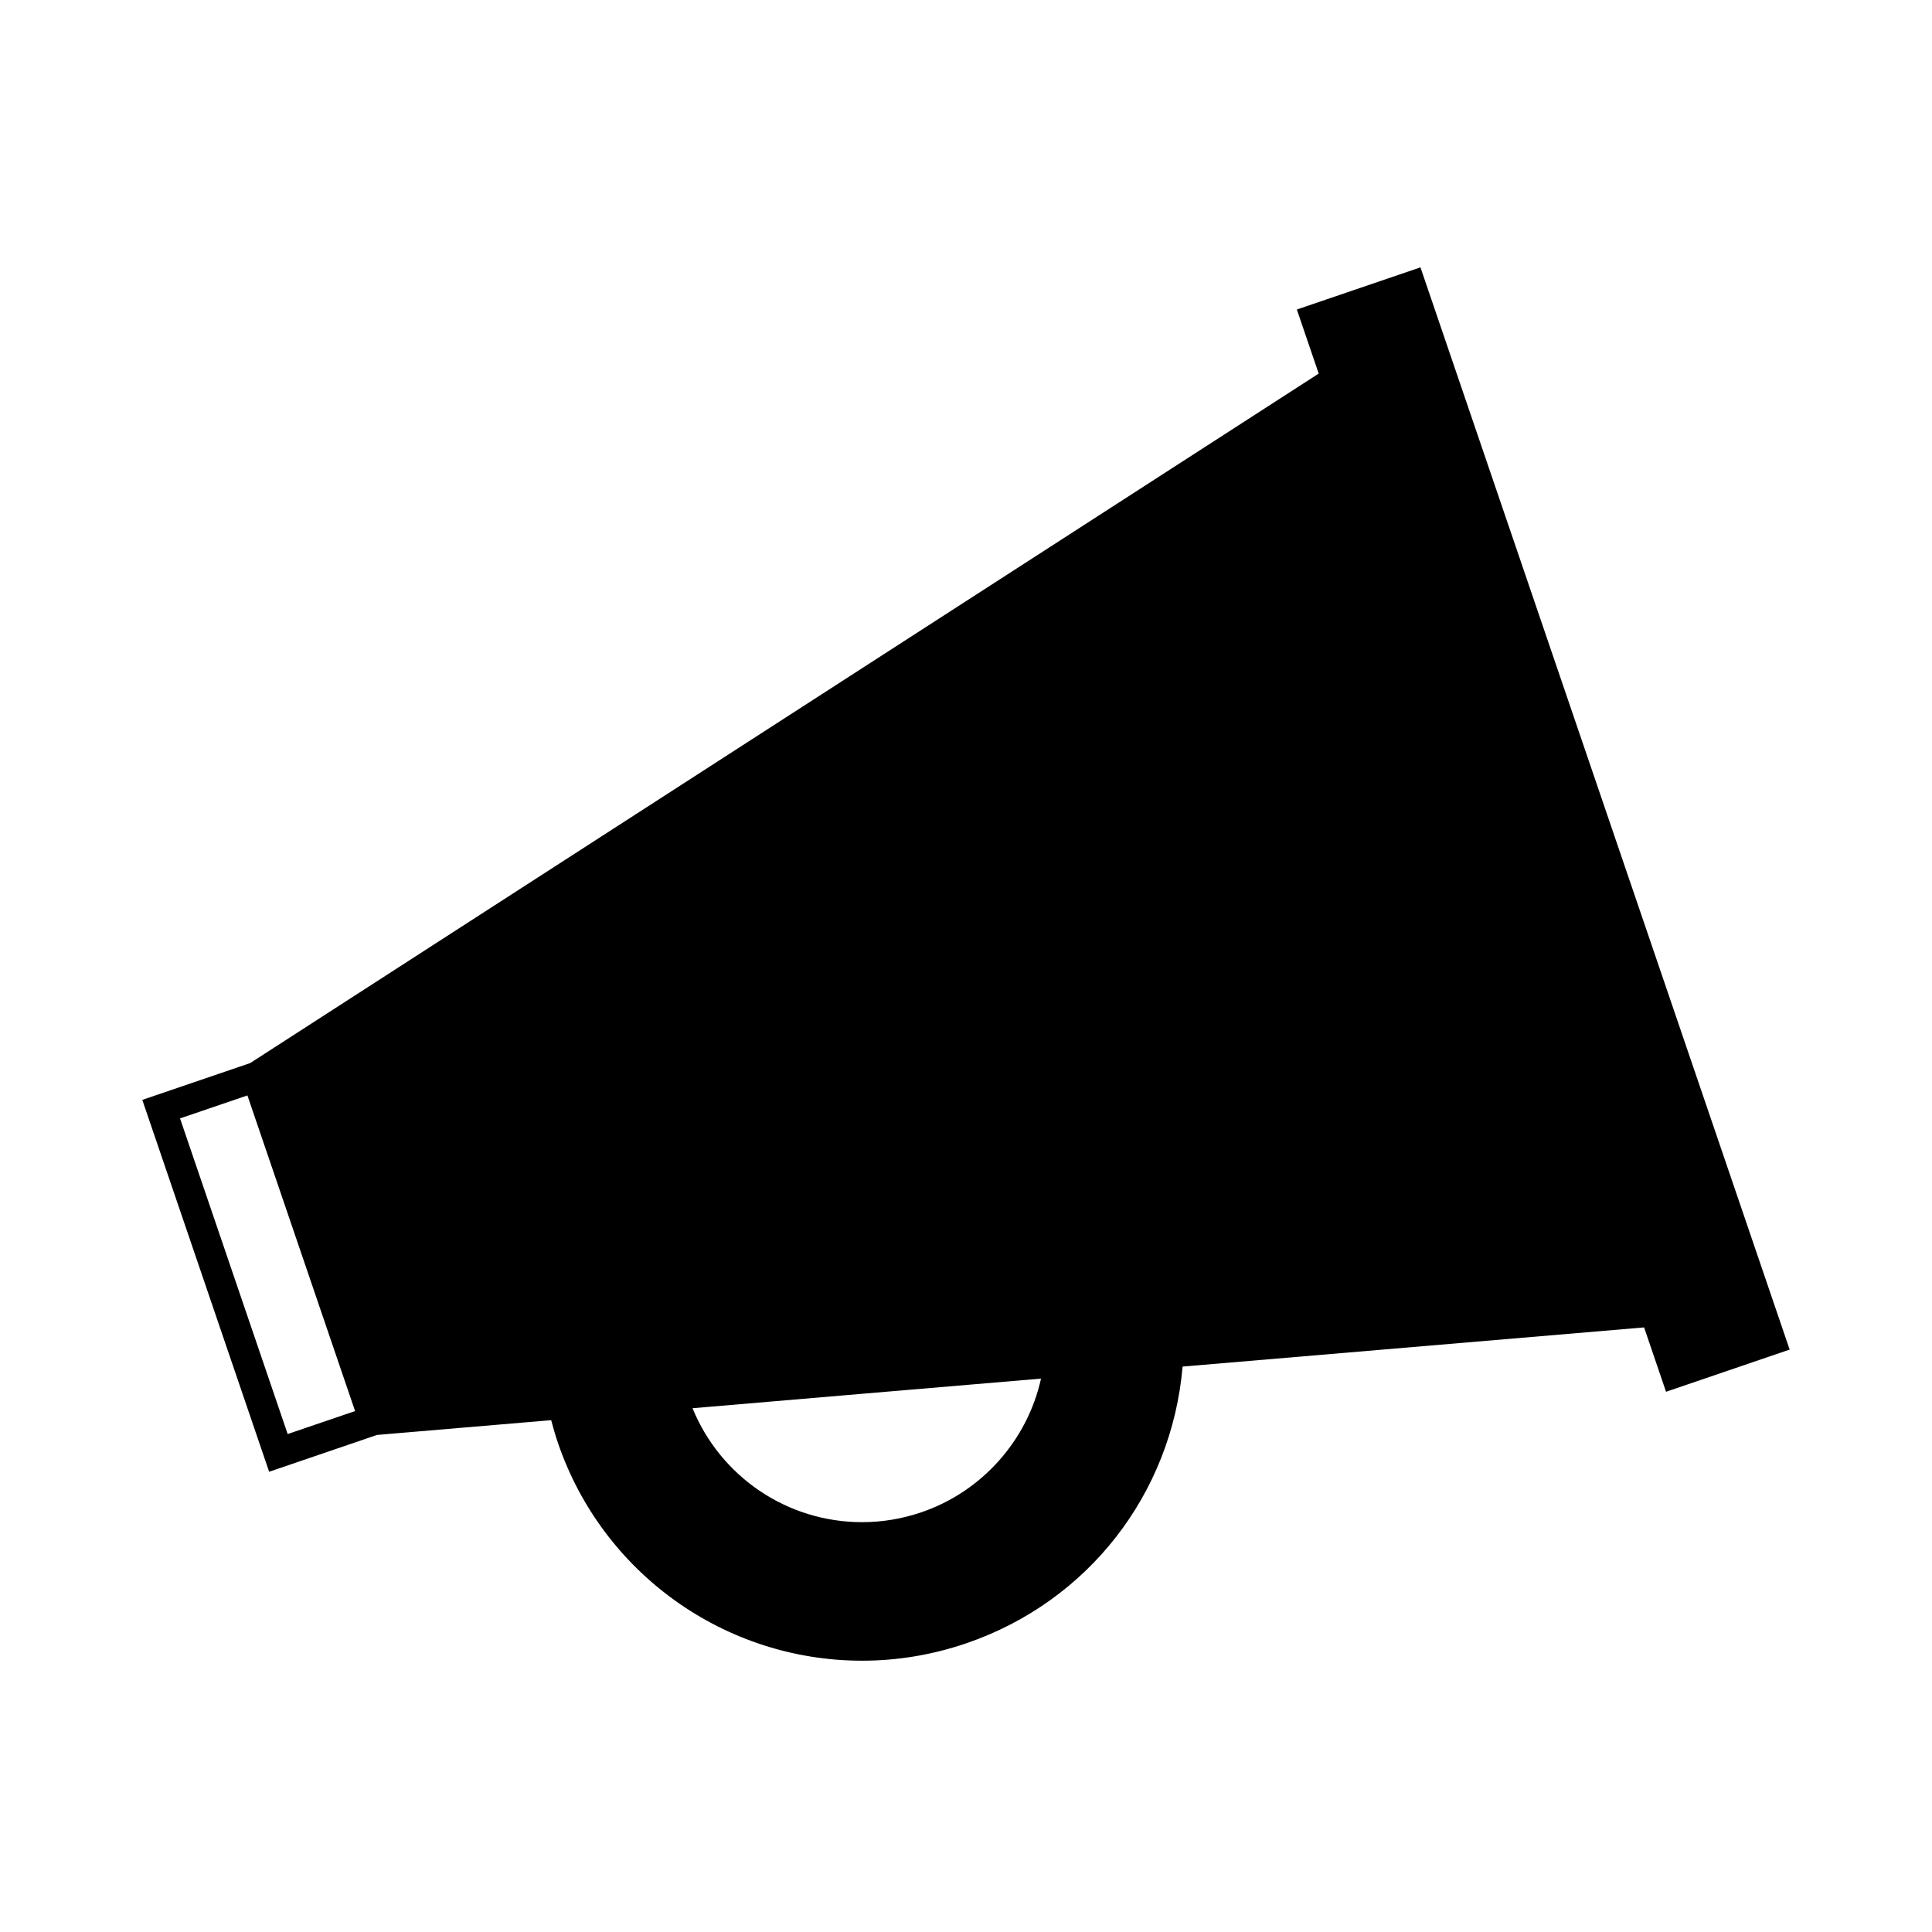 <?xml version="1.0" encoding="UTF-8"?>
<!-- Uploaded to: SVG Repo, www.svgrepo.com, Generator: SVG Repo Mixer Tools -->
<svg fill="#000000" width="800px" height="800px" version="1.1" viewBox="144 144 512 512" xmlns="http://www.w3.org/2000/svg">
 <path d="m181.71 435.48 33.613 98.551 28.59-9.758 46.156-3.914c0.52 1.984 1.098 3.988 1.785 6.008 11.781 34.531 44.18 57.734 80.621 57.734 9.348 0 18.613-1.543 27.551-4.594 32.293-11.02 54.457-39.586 57.375-73.352l122.3-10.379 5.816 17.055 32.758-11.18-97.84-286.8-32.758 11.172 5.793 16.977-283.18 182.73zm38.527 88.559-28.527-83.652 17.855-6.086 28.535 83.645zm107.29-6.844 45.555-3.879 46.797-3.969c-3.602 16.32-15.617 29.934-31.691 35.418-5.106 1.742-10.395 2.625-15.734 2.625-19.789-0.004-37.48-11.988-44.926-30.195z"/>
</svg>